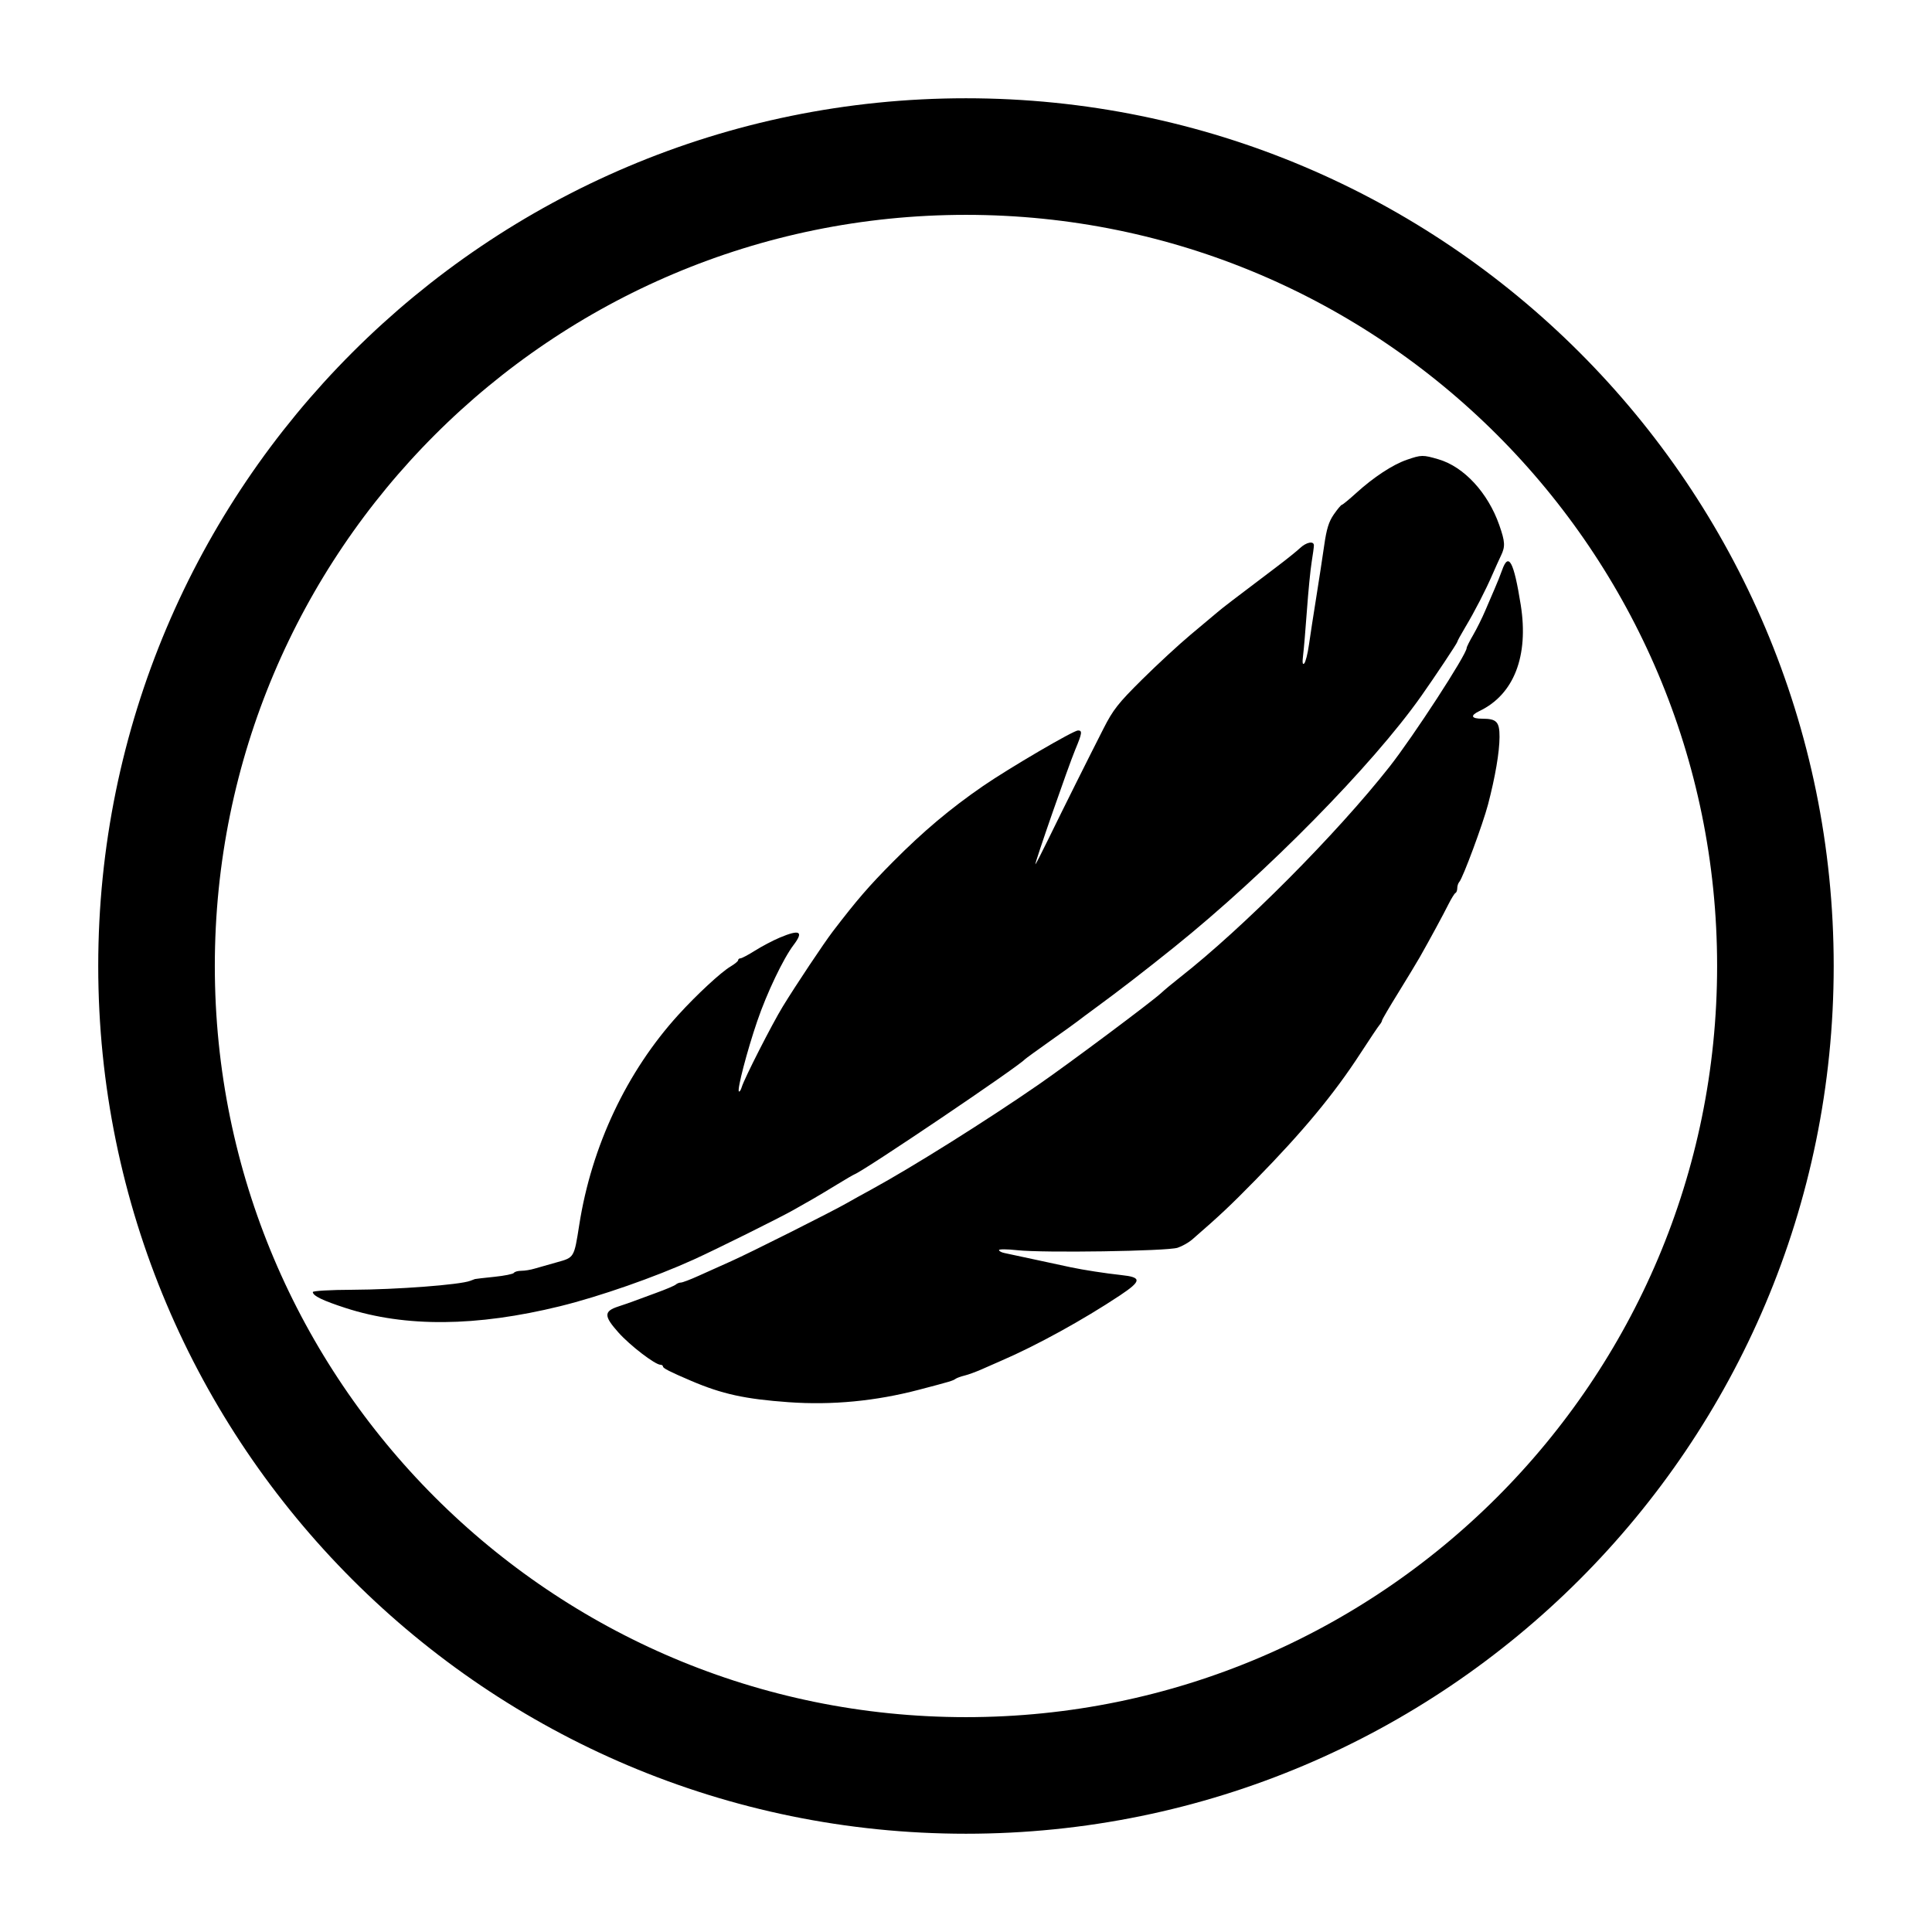 <?xml version="1.0" encoding="UTF-8"?> <svg xmlns="http://www.w3.org/2000/svg" width="58" height="58" viewBox="0 0 58 58" fill="none"><path fill-rule="evenodd" clip-rule="evenodd" d="M42.231 13.804C41.805 13.952 41.238 14.325 40.715 14.8C40.501 14.994 40.307 15.154 40.283 15.155C40.259 15.157 40.151 15.286 40.043 15.442C39.891 15.661 39.824 15.878 39.753 16.377C39.702 16.734 39.594 17.439 39.513 17.944C39.432 18.448 39.334 19.083 39.296 19.354C39.258 19.625 39.194 19.879 39.153 19.918C39.103 19.967 39.093 19.89 39.12 19.672C39.142 19.497 39.194 18.888 39.235 18.318C39.276 17.748 39.34 17.097 39.377 16.872C39.414 16.647 39.444 16.423 39.444 16.375C39.445 16.23 39.218 16.274 39.025 16.456C38.926 16.549 38.62 16.795 38.346 17.002C36.974 18.039 36.715 18.237 36.552 18.376C36.455 18.459 36.09 18.765 35.741 19.056C35.392 19.348 34.736 19.954 34.283 20.403C33.568 21.112 33.416 21.305 33.127 21.874C32.675 22.76 31.922 24.269 31.472 25.191C31.269 25.608 31.093 25.949 31.082 25.949C31.048 25.949 32.076 22.994 32.277 22.512C32.487 22.009 32.498 21.929 32.362 21.929C32.225 21.929 30.296 23.058 29.513 23.596C28.527 24.275 27.716 24.958 26.812 25.868C26.083 26.602 25.725 27.017 25.004 27.959C24.735 28.311 23.894 29.572 23.5 30.216C23.175 30.748 22.345 32.376 22.267 32.637C22.24 32.727 22.202 32.785 22.182 32.765C22.125 32.708 22.427 31.551 22.733 30.655C23.021 29.811 23.515 28.776 23.824 28.369C24.135 27.959 24.013 27.893 23.408 28.148C23.206 28.233 22.875 28.407 22.67 28.536C22.466 28.665 22.267 28.77 22.229 28.77C22.191 28.77 22.16 28.795 22.16 28.825C22.16 28.856 22.057 28.941 21.932 29.015C21.647 29.183 20.918 29.858 20.368 30.463C18.816 32.168 17.759 34.406 17.389 36.775C17.234 37.761 17.241 37.75 16.718 37.895C16.471 37.963 16.172 38.048 16.052 38.084C15.933 38.121 15.753 38.15 15.651 38.15C15.549 38.15 15.449 38.178 15.428 38.212C15.407 38.247 15.143 38.3 14.841 38.331C14.54 38.362 14.278 38.392 14.258 38.398C14.239 38.404 14.176 38.428 14.117 38.451C13.811 38.57 11.913 38.714 10.572 38.72C9.917 38.722 9.391 38.753 9.391 38.788C9.391 38.9 9.689 39.045 10.378 39.268C12.171 39.849 14.303 39.83 16.812 39.214C18.001 38.921 19.655 38.344 20.82 37.815C21.51 37.502 23.417 36.554 23.818 36.326C24.012 36.216 24.282 36.062 24.418 35.985C24.553 35.907 24.871 35.718 25.123 35.563C25.375 35.408 25.615 35.269 25.655 35.253C25.977 35.124 30.566 32.026 30.767 31.802C30.787 31.781 31.136 31.527 31.543 31.239C31.951 30.951 32.316 30.688 32.354 30.656C32.393 30.623 32.651 30.432 32.926 30.23C33.588 29.746 34.384 29.131 35.247 28.437C38.015 26.211 41.198 22.977 42.663 20.901C43.067 20.33 43.748 19.306 43.748 19.271C43.748 19.249 43.855 19.053 43.985 18.835C44.273 18.354 44.602 17.715 44.808 17.238C44.892 17.045 45.006 16.794 45.06 16.681C45.193 16.406 45.185 16.265 45.009 15.762C44.67 14.794 43.95 14.014 43.188 13.79C42.717 13.651 42.67 13.652 42.231 13.804ZM45.095 17.113C45.043 17.259 44.945 17.506 44.876 17.662C44.808 17.817 44.678 18.118 44.588 18.332C44.498 18.545 44.336 18.872 44.228 19.058C44.119 19.244 44.03 19.422 44.03 19.454C44.03 19.647 42.427 22.113 41.711 23.022C40.12 25.041 37.317 27.858 35.423 29.342C35.21 29.509 34.956 29.72 34.859 29.811C34.59 30.063 32.107 31.918 31.18 32.559C29.618 33.639 27.394 35.035 26.162 35.708C25.898 35.851 25.565 36.036 25.421 36.119C24.973 36.376 22.506 37.615 21.948 37.863C21.657 37.993 21.219 38.19 20.973 38.301C20.728 38.412 20.488 38.503 20.441 38.503C20.393 38.503 20.324 38.53 20.287 38.564C20.25 38.597 19.982 38.711 19.691 38.816C19.4 38.922 19.098 39.033 19.021 39.063C18.943 39.093 18.737 39.165 18.562 39.222C18.123 39.366 18.124 39.508 18.568 40.005C18.913 40.393 19.668 40.971 19.828 40.971C19.869 40.971 19.903 40.995 19.903 41.024C19.904 41.076 20.11 41.181 20.749 41.454C21.676 41.85 22.364 42.001 23.677 42.095C24.979 42.188 26.286 42.063 27.592 41.72C28.531 41.474 28.606 41.451 28.686 41.394C28.725 41.366 28.847 41.322 28.958 41.295C29.069 41.269 29.307 41.181 29.487 41.101C29.667 41.021 29.926 40.907 30.062 40.848C31.122 40.391 32.519 39.622 33.619 38.891C34.277 38.453 34.284 38.344 33.659 38.278C33.193 38.228 32.525 38.125 32.143 38.044C32.026 38.019 31.566 37.92 31.12 37.824C30.674 37.727 30.237 37.634 30.15 37.616C30.062 37.598 29.991 37.558 29.991 37.528C29.991 37.497 30.237 37.499 30.538 37.532C31.316 37.618 35.045 37.561 35.353 37.458C35.489 37.413 35.682 37.304 35.784 37.217C36.623 36.488 36.928 36.202 37.698 35.416C39.12 33.964 40.047 32.846 40.839 31.626C41.116 31.2 41.376 30.812 41.417 30.765C41.457 30.718 41.49 30.66 41.49 30.634C41.49 30.609 41.709 30.235 41.977 29.803C42.244 29.37 42.535 28.89 42.623 28.735C42.932 28.19 43.326 27.462 43.483 27.148C43.571 26.973 43.666 26.82 43.695 26.807C43.724 26.794 43.748 26.729 43.748 26.662C43.748 26.596 43.776 26.511 43.81 26.474C43.917 26.357 44.518 24.737 44.672 24.15C44.889 23.319 45.015 22.581 45.017 22.125C45.018 21.669 44.931 21.576 44.498 21.576C44.163 21.576 44.128 21.482 44.413 21.346C45.449 20.852 45.899 19.695 45.653 18.155C45.446 16.858 45.289 16.564 45.095 17.113Z" fill="black"></path><path d="M28.999 53.3C42.42 53.3 53.299 42.421 53.299 29C53.299 15.58 42.42 4.7 28.999 4.7C15.579 4.7 4.699 15.58 4.699 29C4.699 42.421 15.579 53.3 28.999 53.3Z" stroke="black" stroke-width="3.5"></path></svg> 